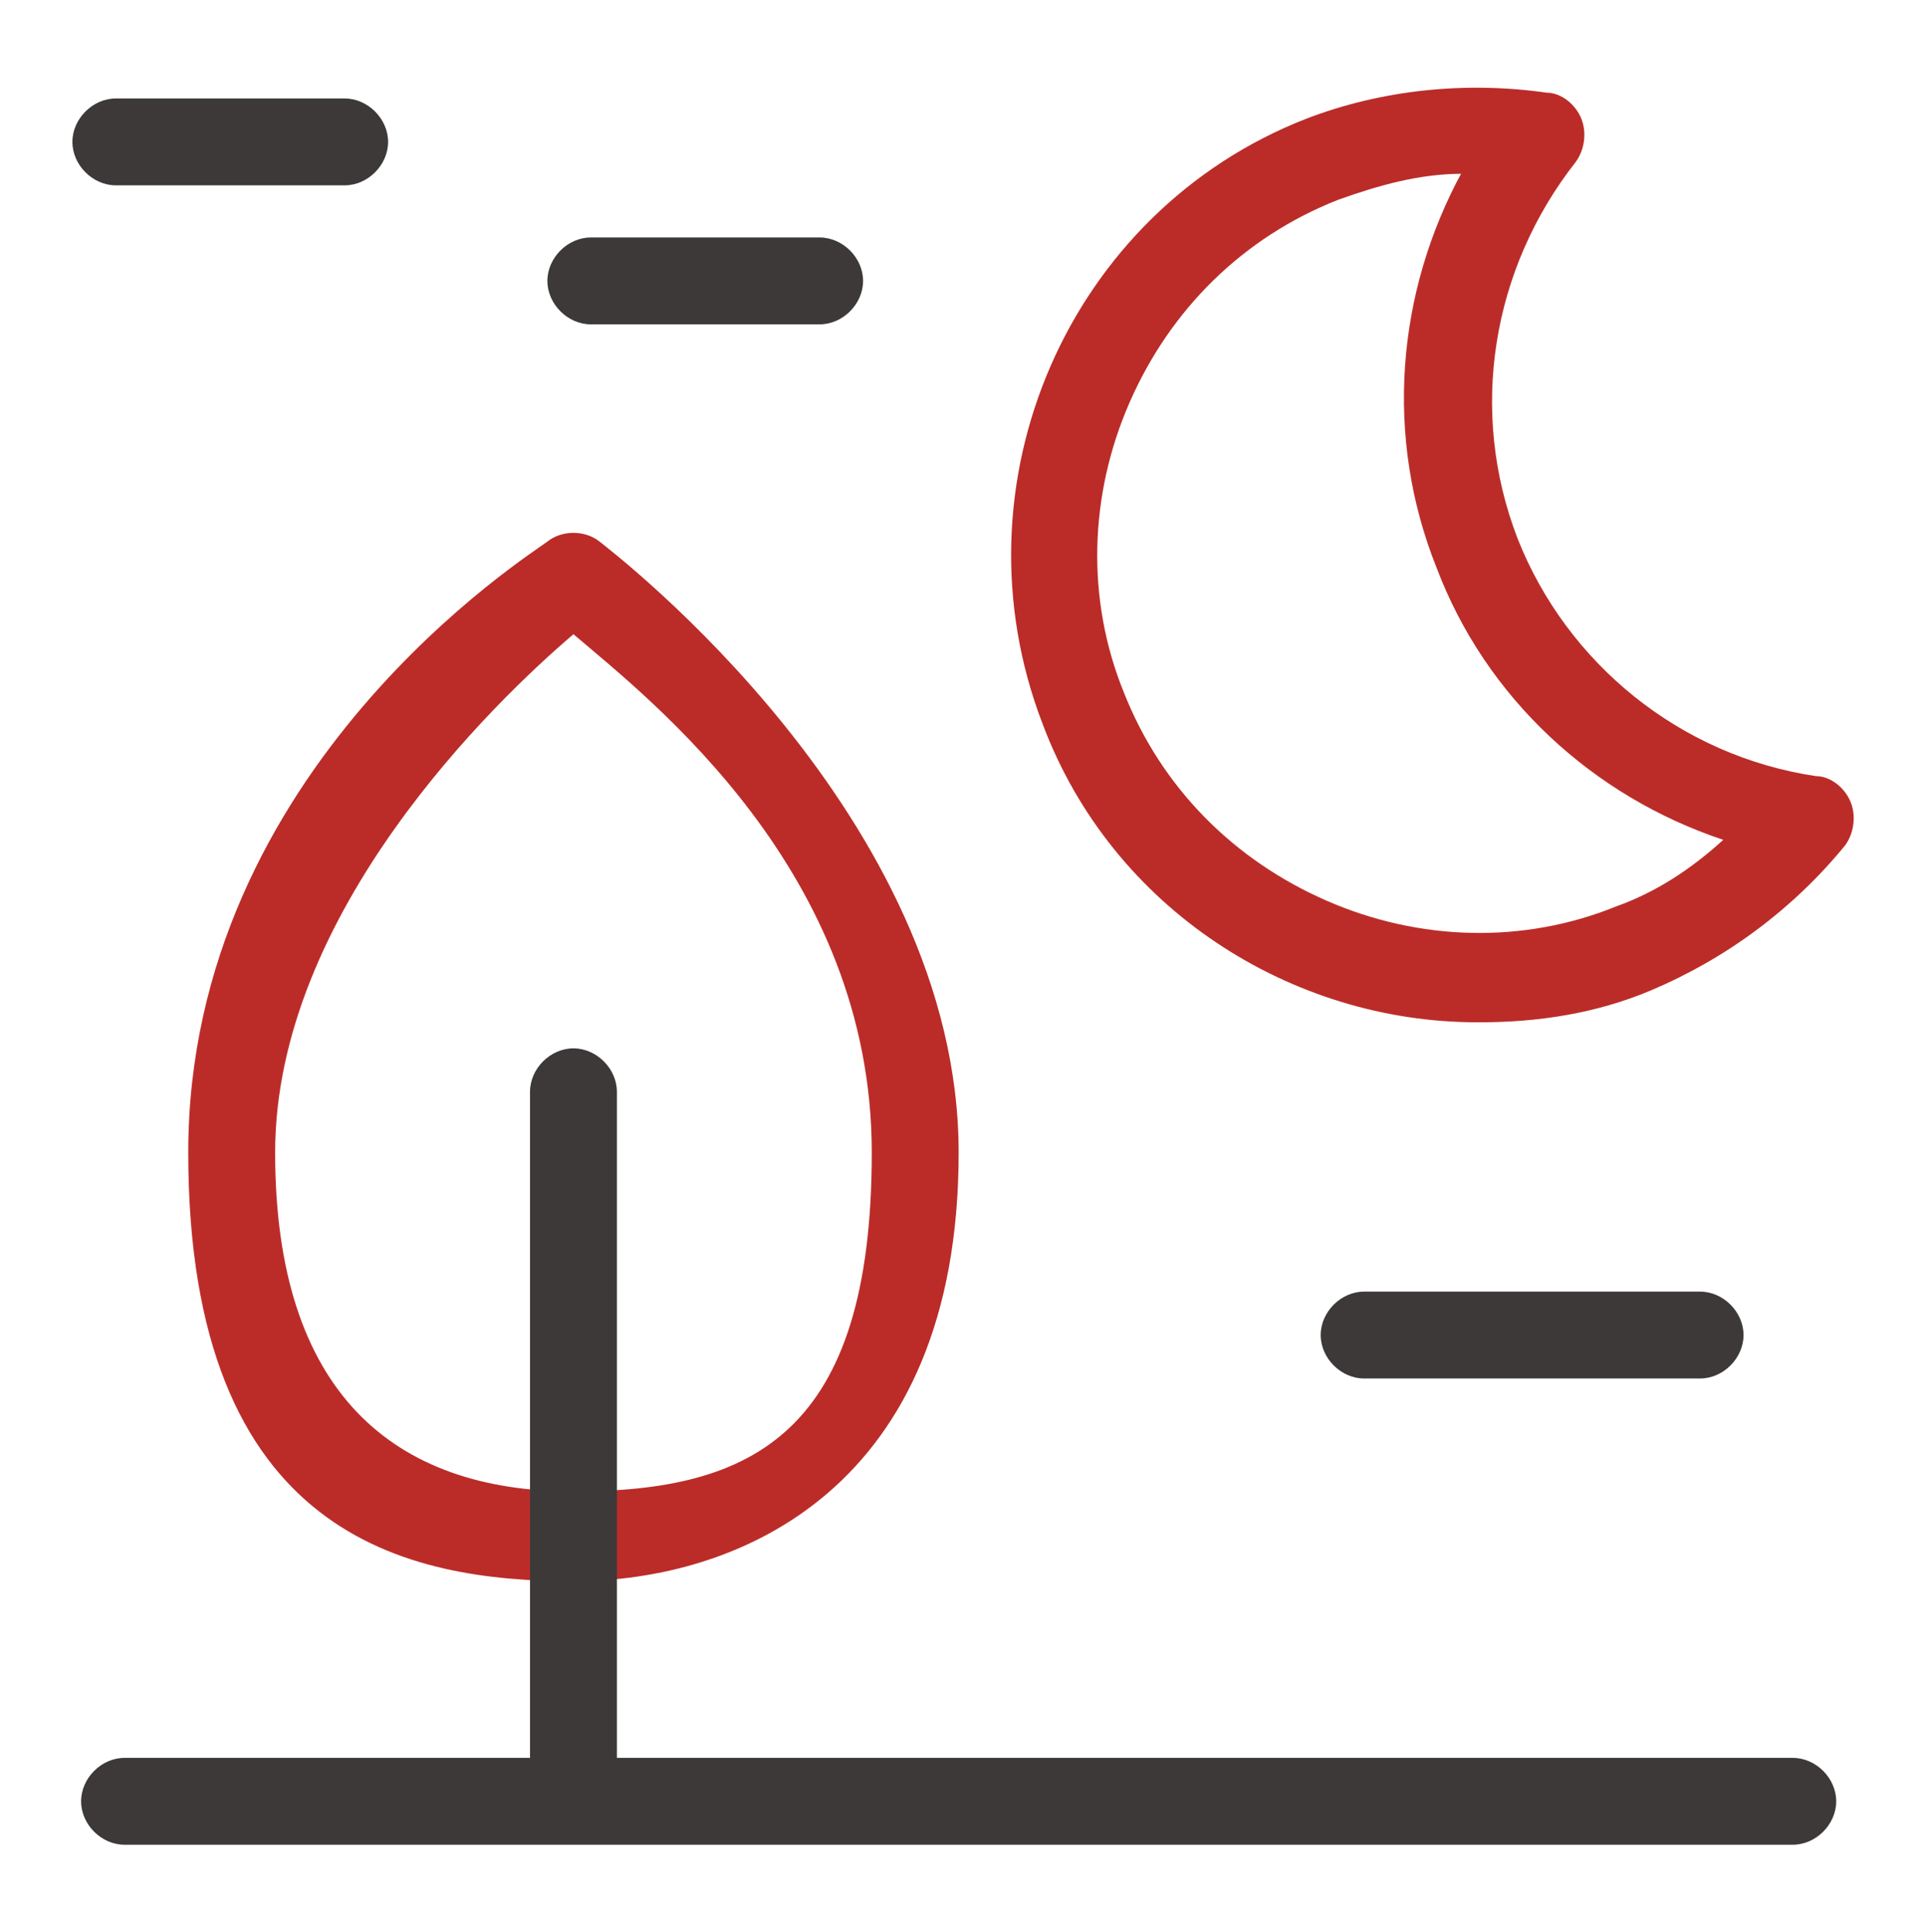 <?xml version="1.0" encoding="UTF-8"?>
<svg xmlns="http://www.w3.org/2000/svg" version="1.1" viewBox="0 0 66.5 66.7">
  <defs>
    <style>
      .cls-1 {
        fill: #3d3939;
      }

      .cls-2 {
        fill: #bb2c28;
      }
    </style>
  </defs>
  <!-- Generator: Adobe Illustrator 28.7.2, SVG Export Plug-In . SVG Version: 1.2.0 Build 154)  -->
  <g>
    <g id="_레이어_2">
      <g>
        <path class="cls-2" d="M19.8,54.6c-5.7,0-13.3-1.5-13.3-14.8s11.9-20.7,12.4-21.1c.5-.4,1.3-.4,1.8,0,.5.4,12.4,9.5,12.4,21.1s-7.6,14.8-13.3,14.8ZM19.8,21.9c-2.7,2.3-10.3,9.6-10.3,17.9s4.1,11.7,10.3,11.7,10.3-2,10.3-11.7-7.6-15.6-10.3-17.9Z"/>
        <path class="cls-1" d="M19.8,63.5c-.8,0-1.5-.7-1.5-1.5v-24.3c0-.8.7-1.5,1.5-1.5s1.5.7,1.5,1.5v24.3c0,.8-.7,1.5-1.5,1.5Z"/>
        <path class="cls-1" d="M58.7,47.6h-11.6c-.8,0-1.5-.7-1.5-1.5s.7-1.5,1.5-1.5h11.6c.8,0,1.5.7,1.5,1.5s-.7,1.5-1.5,1.5Z"/>
        <path class="cls-1" d="M11.9,6.4h-7.9c-.8,0-1.5-.7-1.5-1.5s.7-1.5,1.5-1.5h7.9c.8,0,1.5.7,1.5,1.5s-.7,1.5-1.5,1.5Z"/>
        <path class="cls-1" d="M28.3,11.2h-7.9c-.8,0-1.5-.7-1.5-1.5s.7-1.5,1.5-1.5h7.9c.8,0,1.5.7,1.5,1.5s-.7,1.5-1.5,1.5Z"/>
        <path class="cls-1" d="M61.9,63.7H4.3c-.8,0-1.5-.7-1.5-1.5s.7-1.5,1.5-1.5h57.6c.8,0,1.5.7,1.5,1.5s-.7,1.5-1.5,1.5Z"/>
        <path class="cls-2" d="M51,35.3c-6.4,0-12.6-3.9-15-10.3-3.2-8.3.9-17.7,9.1-20.9,2.6-1,5.5-1.3,8.3-.9.5,0,1,.4,1.2.9.2.5.1,1.1-.2,1.5-2.9,3.7-3.7,8.6-2,13h0c1.7,4.3,5.6,7.5,10.3,8.2.5,0,1,.4,1.2.9.2.5.1,1.1-.2,1.5-1.8,2.2-4.1,3.9-6.7,5-1.9.8-3.9,1.1-5.9,1.1ZM50.5,6c-1.5,0-2.9.4-4.3.9-3.3,1.3-5.8,3.8-7.2,7-1.4,3.2-1.5,6.8-.2,10,1.3,3.3,3.8,5.8,7,7.2s6.8,1.5,10,.2c1.4-.5,2.6-1.3,3.7-2.3-4.5-1.5-8.2-4.9-9.9-9.4-1.8-4.5-1.4-9.5.9-13.7Z"/>
      </g>
    </g>
  </g>
</svg>